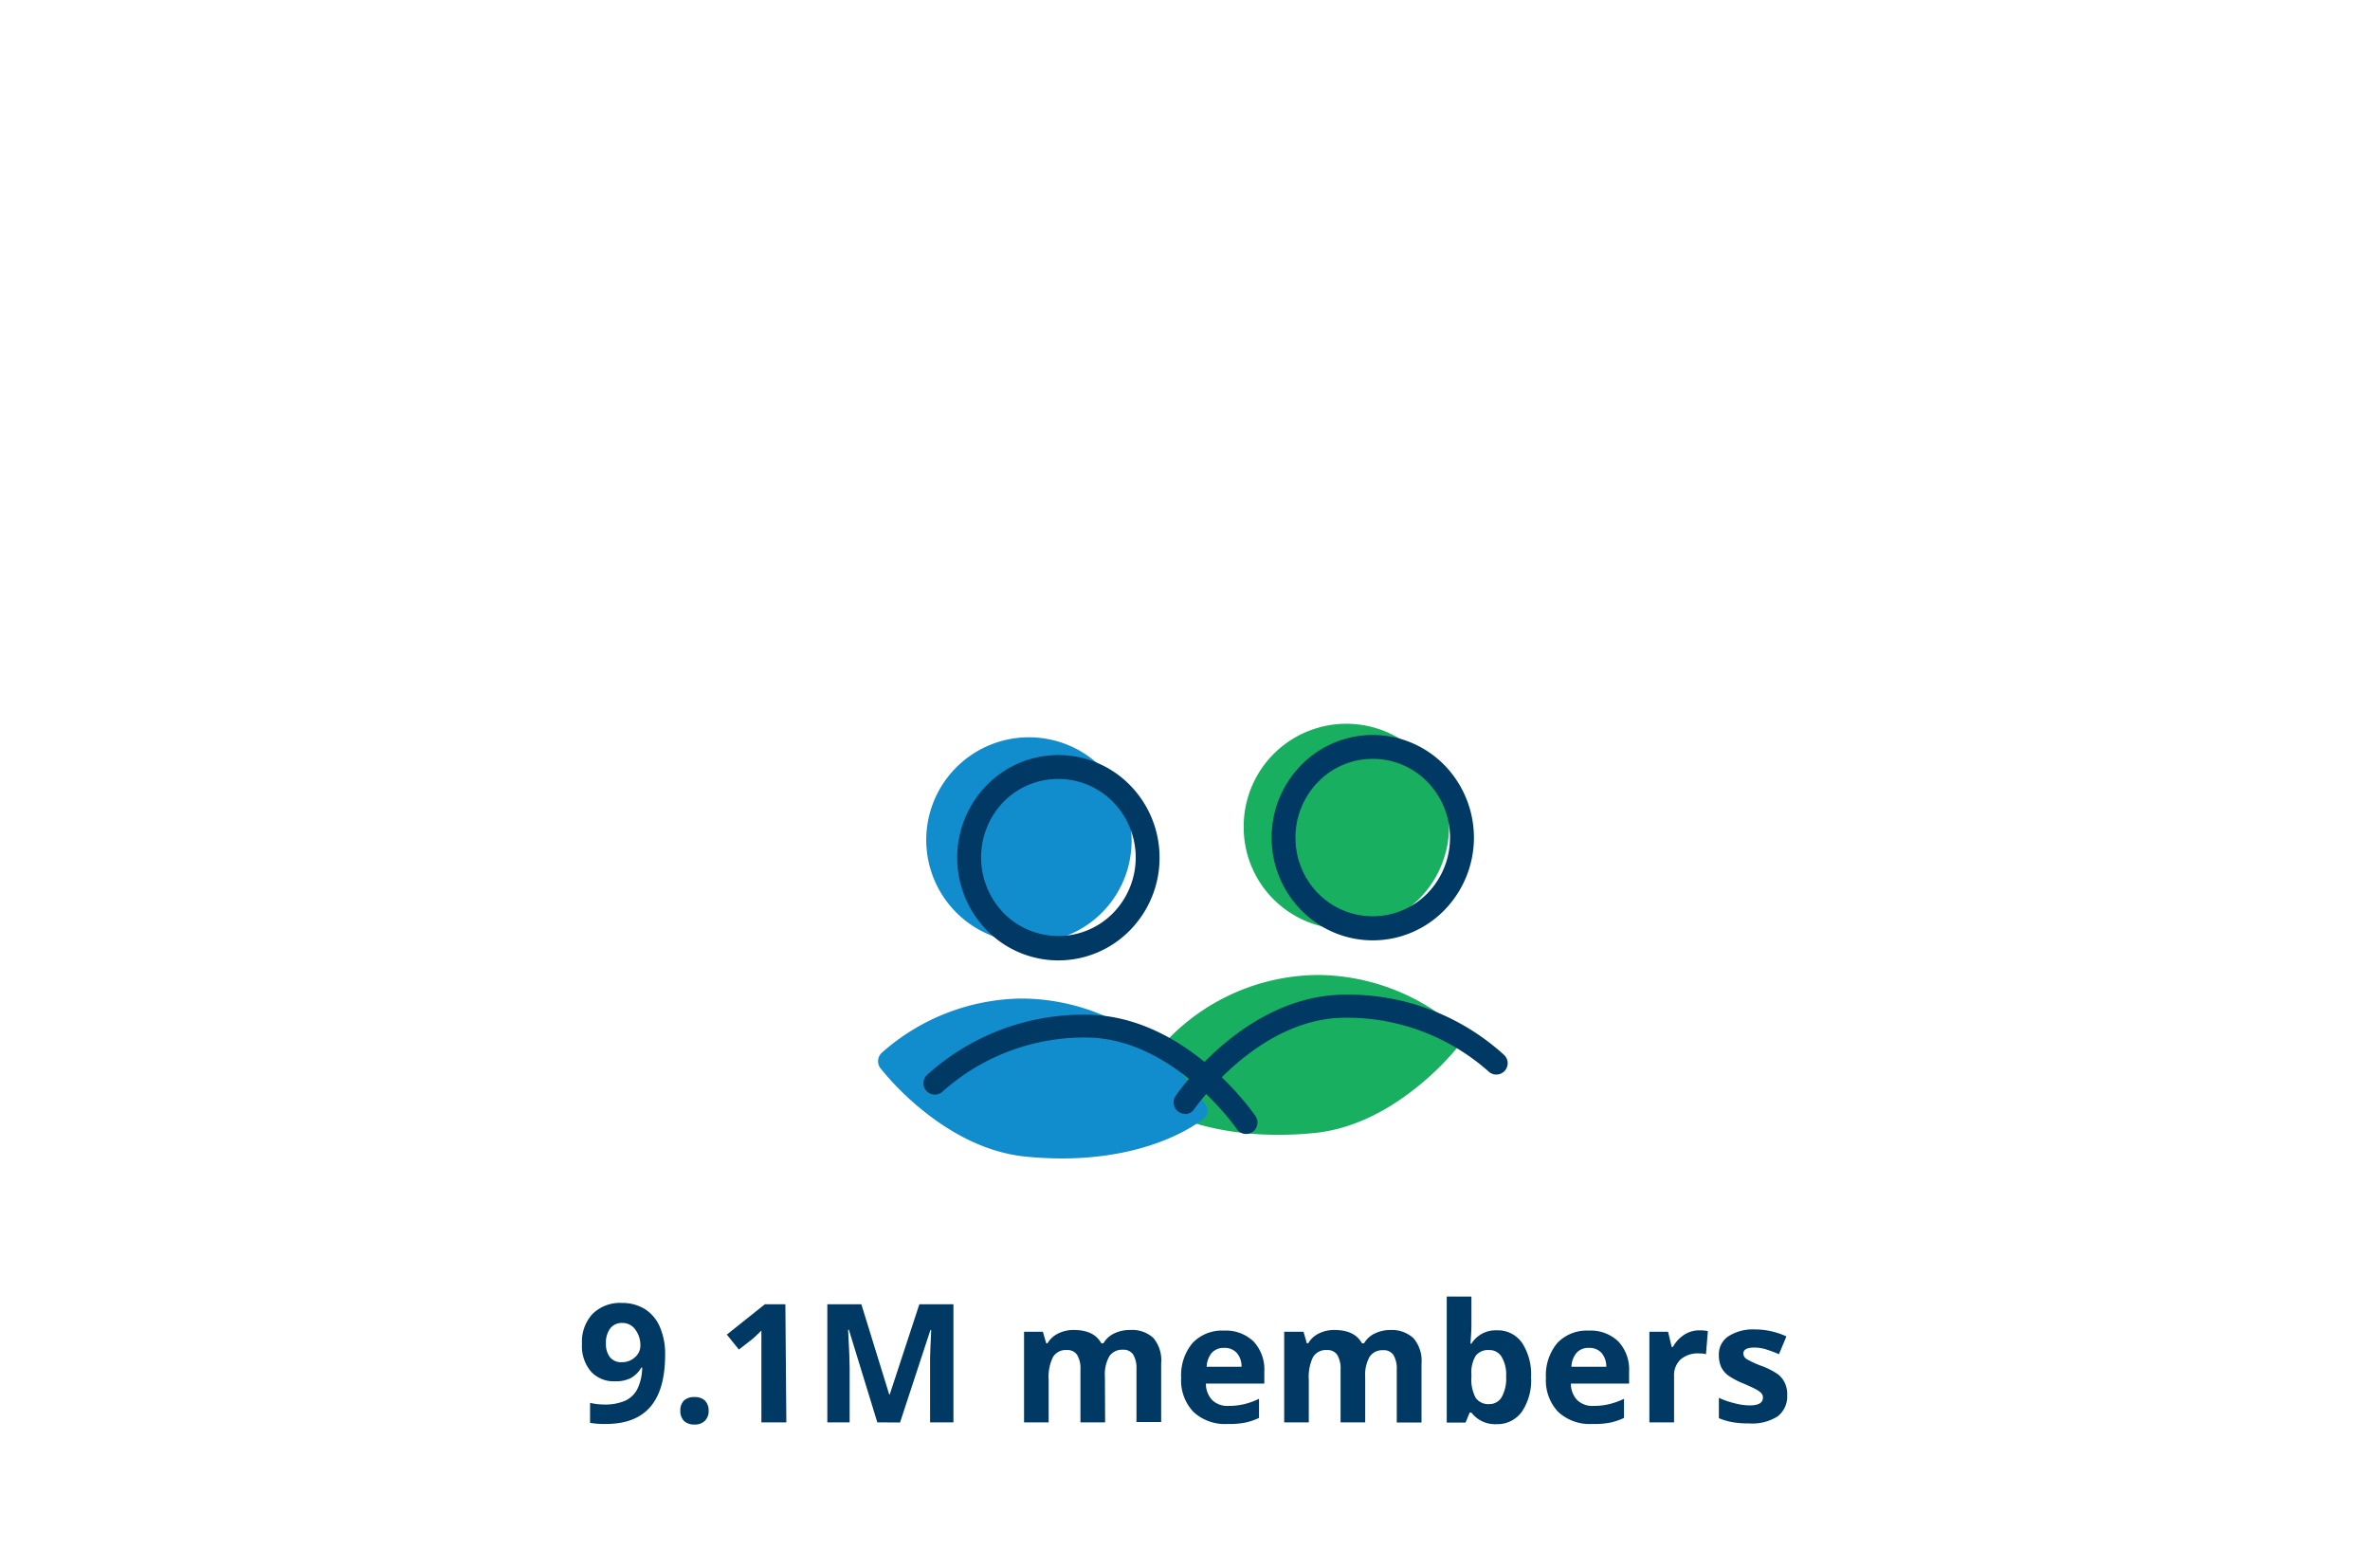 <svg id="Layer_1" data-name="Layer 1" xmlns="http://www.w3.org/2000/svg" viewBox="0 0 340 225"><defs><style>.cls-1{fill:#003963;}.cls-2{fill:#18af60;}.cls-3{fill:#118dcd;}</style></defs><path class="cls-1" d="M95.42,194.34q0,5-2.11,7.47t-6.38,2.47a11.89,11.89,0,0,1-2.28-.16v-2.87a8.51,8.51,0,0,0,2,.24,7.18,7.18,0,0,0,3-.53,3.66,3.66,0,0,0,1.77-1.66,7.25,7.25,0,0,0,.71-3.11H92a3.9,3.9,0,0,1-1.55,1.53,4.82,4.82,0,0,1-2.2.44,4.44,4.44,0,0,1-3.49-1.42,5.67,5.67,0,0,1-1.27-3.94A5.88,5.88,0,0,1,85,188.5a5.6,5.6,0,0,1,4.21-1.58,6.12,6.12,0,0,1,3.29.87,5.64,5.64,0,0,1,2.16,2.56A9.73,9.73,0,0,1,95.42,194.34Zm-6.13-4.55a2.09,2.09,0,0,0-1.73.76,3.39,3.39,0,0,0-.63,2.2,3.06,3.06,0,0,0,.57,1.95,2.06,2.06,0,0,0,1.72.72,2.69,2.69,0,0,0,1.87-.71,2.19,2.19,0,0,0,.78-1.64,3.74,3.74,0,0,0-.73-2.33A2.21,2.21,0,0,0,89.29,189.79Z"/><path class="cls-1" d="M97.6,202.39a2,2,0,0,1,.52-1.47,2.14,2.14,0,0,1,1.52-.5,2.06,2.06,0,0,1,1.49.51,2,2,0,0,1,.53,1.46,1.92,1.92,0,0,1-.54,1.44,2,2,0,0,1-1.48.53,2.11,2.11,0,0,1-1.51-.51A2,2,0,0,1,97.6,202.39Z"/><path class="cls-1" d="M112.81,204.05h-3.58v-9.8l0-1.61,0-1.76q-.88.88-1.23,1.17l-2,1.56-1.73-2.15,5.46-4.35h2.94Z"/><path class="cls-1" d="M125.86,204.05l-4.08-13.29h-.11c.15,2.7.22,4.51.22,5.41v7.88h-3.2V187.11h4.88l4,12.95h.07l4.25-12.95h4.89v16.94h-3.35v-8c0-.38,0-.81,0-1.31s.07-1.8.16-3.94h-.11l-4.36,13.27Z"/><path class="cls-1" d="M158.54,204.05H155v-7.57a3.75,3.75,0,0,0-.47-2.1,1.63,1.63,0,0,0-1.47-.7,2.13,2.13,0,0,0-2,1,6.49,6.49,0,0,0-.62,3.28v6.09h-3.53v-13h2.7l.48,1.65h.19a3.57,3.57,0,0,1,1.51-1.39,4.83,4.83,0,0,1,2.26-.51c1.94,0,3.25.64,3.94,1.9h.31a3.53,3.53,0,0,1,1.53-1.4,5.17,5.17,0,0,1,2.29-.5,4.52,4.52,0,0,1,3.33,1.13,4.94,4.94,0,0,1,1.13,3.62v8.45h-3.54v-7.57a3.84,3.84,0,0,0-.47-2.1,1.66,1.66,0,0,0-1.48-.7,2.21,2.21,0,0,0-1.94.93,5.25,5.25,0,0,0-.64,2.94Z"/><path class="cls-1" d="M176.1,204.28a6.64,6.64,0,0,1-4.89-1.73,6.54,6.54,0,0,1-1.76-4.88,7.19,7.19,0,0,1,1.63-5,5.8,5.8,0,0,1,4.5-1.78,5.71,5.71,0,0,1,4.27,1.57,5.9,5.9,0,0,1,1.53,4.32v1.71H173a3.41,3.41,0,0,0,.89,2.35,3.13,3.13,0,0,0,2.34.85,9.79,9.79,0,0,0,2.21-.24,10.44,10.44,0,0,0,2.18-.78v2.74a8.73,8.73,0,0,1-2,.68A11.82,11.82,0,0,1,176.1,204.28Zm-.5-10.91a2.26,2.26,0,0,0-1.76.71,3.31,3.31,0,0,0-.73,2h5a2.91,2.91,0,0,0-.69-2A2.3,2.3,0,0,0,175.6,193.37Z"/><path class="cls-1" d="M195.85,204.05h-3.53v-7.57a3.84,3.84,0,0,0-.47-2.1,1.65,1.65,0,0,0-1.48-.7,2.14,2.14,0,0,0-2,1,6.51,6.51,0,0,0-.61,3.28v6.09h-3.53v-13H187l.48,1.65h.2a3.55,3.55,0,0,1,1.5-1.39,4.85,4.85,0,0,1,2.26-.51c1.94,0,3.25.64,3.94,1.9h.31a3.5,3.5,0,0,1,1.54-1.4,5.14,5.14,0,0,1,2.29-.5A4.55,4.55,0,0,1,202.8,192a5,5,0,0,1,1.13,3.62v8.45h-3.55v-7.57a3.84,3.84,0,0,0-.47-2.1,1.63,1.63,0,0,0-1.47-.7,2.21,2.21,0,0,0-1.95.93,5.34,5.34,0,0,0-.64,2.94Z"/><path class="cls-1" d="M214.76,190.85a4.2,4.2,0,0,1,3.59,1.79,8.27,8.27,0,0,1,1.3,4.91,8.07,8.07,0,0,1-1.34,5,4.34,4.34,0,0,1-3.64,1.76,4.27,4.27,0,0,1-3.58-1.66h-.25l-.59,1.43h-2.7V186h3.54v4.2c0,.53-.05,1.38-.14,2.56h.14A4.09,4.09,0,0,1,214.76,190.85Zm-1.14,2.83a2.22,2.22,0,0,0-1.91.81,4.56,4.56,0,0,0-.62,2.65v.39a5.52,5.52,0,0,0,.61,3,2.23,2.23,0,0,0,2,.9,2,2,0,0,0,1.73-1,5.43,5.43,0,0,0,.64-2.92,5,5,0,0,0-.65-2.86A2,2,0,0,0,213.62,193.68Z"/><path class="cls-1" d="M228.43,204.28a6.64,6.64,0,0,1-4.89-1.73,6.54,6.54,0,0,1-1.76-4.88,7.19,7.19,0,0,1,1.63-5,5.8,5.8,0,0,1,4.5-1.78,5.71,5.71,0,0,1,4.27,1.57,5.9,5.9,0,0,1,1.53,4.32v1.71h-8.35a3.41,3.41,0,0,0,.89,2.35,3.13,3.13,0,0,0,2.34.85,9.79,9.79,0,0,0,2.21-.24,10.64,10.64,0,0,0,2.18-.78v2.74a8.73,8.73,0,0,1-2,.68A11.82,11.82,0,0,1,228.43,204.28Zm-.5-10.91a2.25,2.25,0,0,0-1.76.71,3.25,3.25,0,0,0-.73,2h5a3,3,0,0,0-.69-2A2.3,2.3,0,0,0,227.93,193.37Z"/><path class="cls-1" d="M243.81,190.85a5.7,5.7,0,0,1,1.2.11l-.27,3.31a4,4,0,0,0-1-.11,3.8,3.8,0,0,0-2.64.86,3.14,3.14,0,0,0-.94,2.44v6.59h-3.54v-13h2.68l.52,2.18H240a4.93,4.93,0,0,1,1.63-1.76A4.07,4.07,0,0,1,243.81,190.85Z"/><path class="cls-1" d="M256.39,200.2a3.58,3.58,0,0,1-1.38,3,6.86,6.86,0,0,1-4.14,1,12.79,12.79,0,0,1-2.41-.19,9.7,9.7,0,0,1-1.87-.56v-2.92a11.78,11.78,0,0,0,2.22.77,9,9,0,0,0,2.17.32c1.29,0,1.93-.37,1.93-1.12a.92.92,0,0,0-.26-.67,3.46,3.46,0,0,0-.88-.59c-.41-.22-1-.48-1.67-.77a10.78,10.78,0,0,1-2.19-1.16,3.32,3.32,0,0,1-1-1.22,4.09,4.09,0,0,1-.32-1.7,3.08,3.08,0,0,1,1.34-2.67,6.49,6.49,0,0,1,3.79-1,10.81,10.81,0,0,1,4.56,1l-1.07,2.55c-.65-.28-1.26-.5-1.82-.68a5.63,5.63,0,0,0-1.73-.27c-1,0-1.56.28-1.56.85a1,1,0,0,0,.5.82,13.87,13.87,0,0,0,2.21,1,10.38,10.38,0,0,1,2.23,1.15,3.36,3.36,0,0,1,1,1.23A3.79,3.79,0,0,1,256.39,200.2Z"/><path class="cls-2" d="M163.13,157.14s0,0,0,0c.2.18,6.82,5.66,20.25,5.66,1.63,0,3.35-.08,5.18-.26,6.17-.62,11.35-3.82,15-6.81a39.53,39.53,0,0,0,5.86-5.88,1.63,1.63,0,0,0-.22-2.23,30.71,30.71,0,0,0-19.88-7.75A30.22,30.22,0,0,0,165,152.12l-2,2.7s-1.25,1.47.16,2.32m0,0c-.17-.14-.19-.15,0,0h0"/><path class="cls-3" d="M147.83,135.23a14.73,14.73,0,1,1,14.51-14.73,14.61,14.61,0,0,1-14.51,14.73"/><path class="cls-3" d="M172.59,160.53a0,0,0,0,0,0,0c-.21.18-6.83,5.66-20.26,5.66-1.62,0-3.35-.09-5.17-.26-6.18-.62-11.35-3.83-15-6.81a40.08,40.08,0,0,1-5.86-5.88,1.66,1.66,0,0,1,.23-2.24,30.77,30.77,0,0,1,19.87-7.75,30.25,30.25,0,0,1,24.33,12.24l2,2.69s1.26,1.47-.15,2.33m0,0c.16-.15.18-.15,0,0h0"/><path class="cls-1" d="M164.64,123.05h1.71a14.8,14.8,0,0,1-4.24,10.4,14.36,14.36,0,0,1-20.55,0,14.89,14.89,0,0,1,0-20.81,14.38,14.38,0,0,1,20.55,0,14.82,14.82,0,0,1,4.24,10.41h-3.42a11.39,11.39,0,0,0-3.26-8A11,11,0,0,0,144,115a11.47,11.47,0,0,0,0,16,11,11,0,0,0,15.67,0,11.41,11.41,0,0,0,3.26-8Z"/><path class="cls-1" d="M178.77,162.68a1.63,1.63,0,0,1-1.35-.72c-.09-.13-9.1-13.12-21.68-13.12a30.55,30.55,0,0,0-20.46,7.7,1.63,1.63,0,0,1-2.34-2.28,33.32,33.32,0,0,1,22.8-8.69c14.32,0,24,14,24.38,14.55a1.64,1.64,0,0,1-.43,2.27,1.67,1.67,0,0,1-.92.29"/><path class="cls-2" d="M192.93,133.29a14.73,14.73,0,1,0-14.51-14.73,14.61,14.61,0,0,0,14.51,14.73"/><path class="cls-1" d="M184.14,120.17h-1.71a14.8,14.8,0,0,0,4.24,10.4,14.34,14.34,0,0,0,20.54,0,14.89,14.89,0,0,0,0-20.81,14.37,14.37,0,0,0-20.54,0,14.8,14.8,0,0,0-4.24,10.41h3.42a11.38,11.38,0,0,1,3.25-8,10.93,10.93,0,0,1,15.67,0,11.47,11.47,0,0,1,0,16,11,11,0,0,1-15.67,0,11.4,11.4,0,0,1-3.25-8Z"/><path class="cls-1" d="M170,159.79a1.64,1.64,0,0,1-1.36-2.55c.41-.59,10.06-14.55,24.39-14.55a33.21,33.21,0,0,1,22.79,8.69,1.63,1.63,0,1,1-2.33,2.28A30.62,30.62,0,0,0,193,146c-12.58,0-21.59,13-21.68,13.12a1.64,1.64,0,0,1-1.35.71"/></svg>